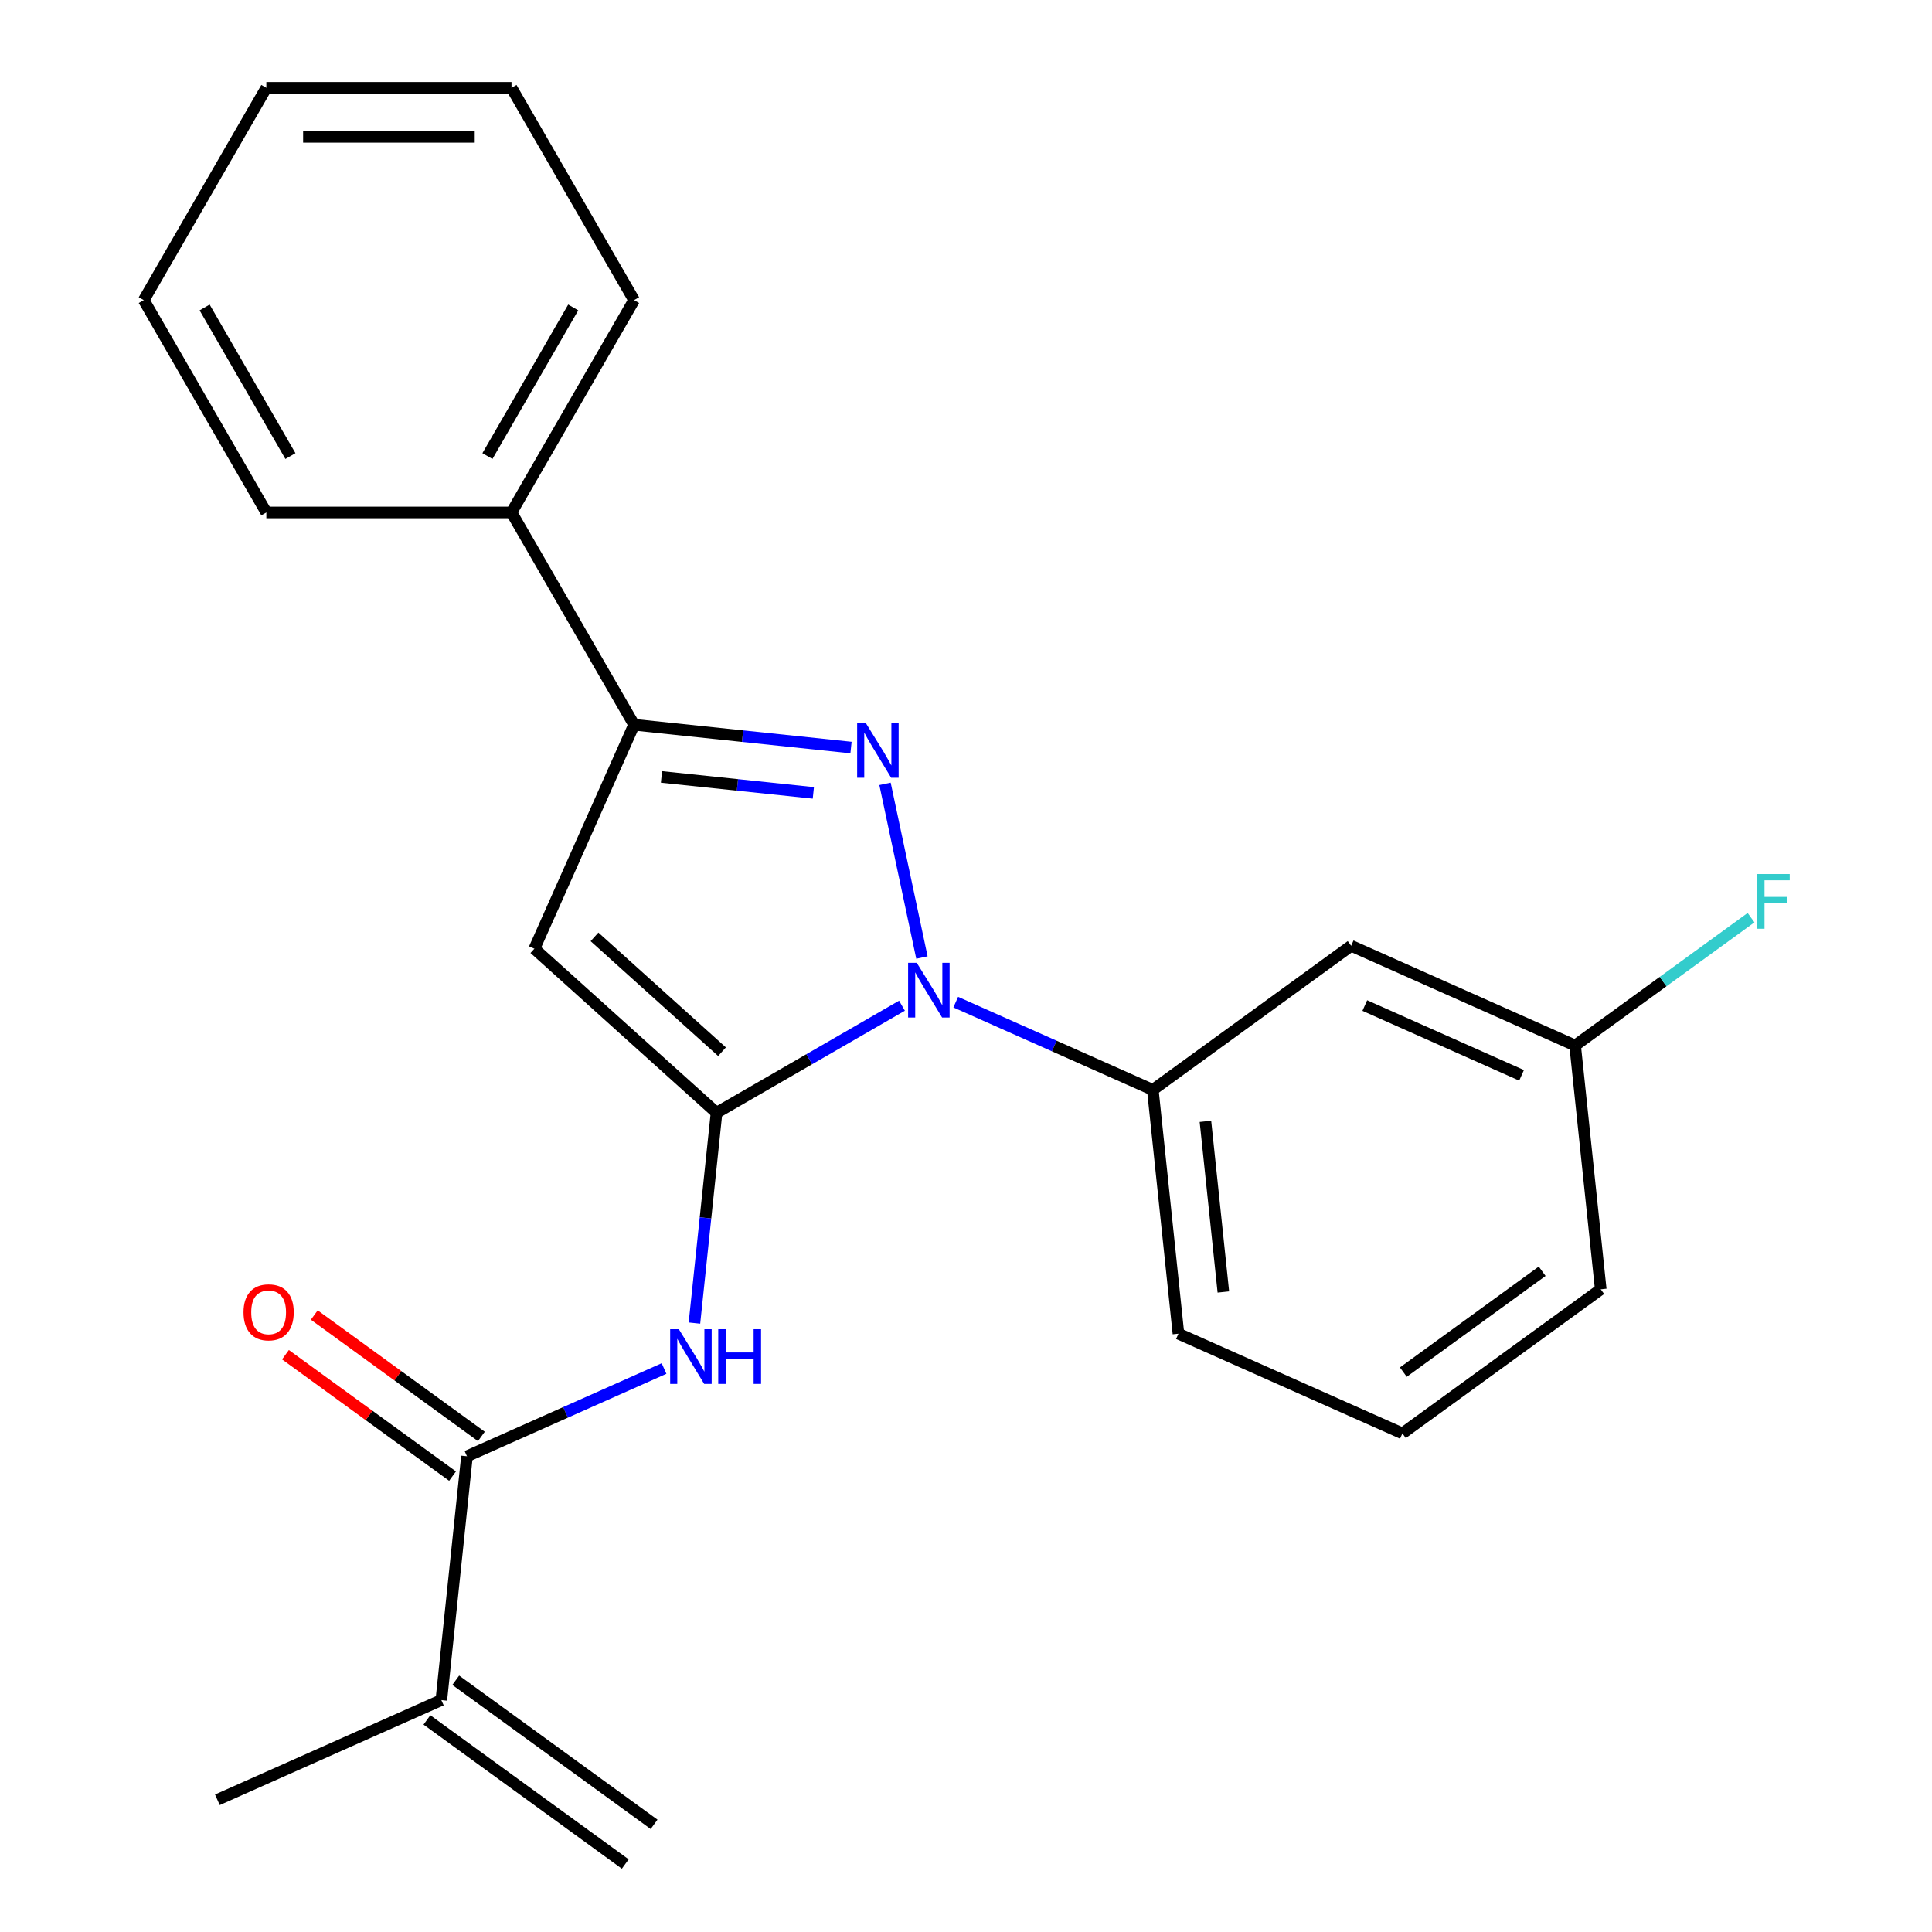 <?xml version='1.0' encoding='iso-8859-1'?>
<svg version='1.1' baseProfile='full'
              xmlns='http://www.w3.org/2000/svg'
                      xmlns:rdkit='http://www.rdkit.org/xml'
                      xmlns:xlink='http://www.w3.org/1999/xlink'
                  xml:space='preserve'
width='1000px' height='1000px' viewBox='0 0 1000 1000'>
<!-- END OF HEADER -->
<rect style='opacity:1.0;fill:#FFFFFF;stroke:none' width='1000' height='1000' x='0' y='0'> </rect>
<path class='bond-0' d='M 440.48,386.93 L 384.338,381.029' style='fill:none;fill-rule:evenodd;stroke:#0000FF;stroke-width:6px;stroke-linecap:butt;stroke-linejoin:miter;stroke-opacity:1' />
<path class='bond-0' d='M 384.338,381.029 L 328.196,375.128' style='fill:none;fill-rule:evenodd;stroke:#000000;stroke-width:6px;stroke-linecap:butt;stroke-linejoin:miter;stroke-opacity:1' />
<path class='bond-0' d='M 420.985,410.399 L 381.686,406.268' style='fill:none;fill-rule:evenodd;stroke:#0000FF;stroke-width:6px;stroke-linecap:butt;stroke-linejoin:miter;stroke-opacity:1' />
<path class='bond-0' d='M 381.686,406.268 L 342.386,402.138' style='fill:none;fill-rule:evenodd;stroke:#000000;stroke-width:6px;stroke-linecap:butt;stroke-linejoin:miter;stroke-opacity:1' />
<path class='bond-1' d='M 458.077,405.724 L 477.185,495.621' style='fill:none;fill-rule:evenodd;stroke:#0000FF;stroke-width:6px;stroke-linecap:butt;stroke-linejoin:miter;stroke-opacity:1' />
<path class='bond-2' d='M 328.196,375.128 L 276.585,491.049' style='fill:none;fill-rule:evenodd;stroke:#000000;stroke-width:6px;stroke-linecap:butt;stroke-linejoin:miter;stroke-opacity:1' />
<path class='bond-3' d='M 328.196,375.128 L 264.751,265.237' style='fill:none;fill-rule:evenodd;stroke:#000000;stroke-width:6px;stroke-linecap:butt;stroke-linejoin:miter;stroke-opacity:1' />
<path class='bond-4' d='M 276.585,491.049 L 370.884,575.956' style='fill:none;fill-rule:evenodd;stroke:#000000;stroke-width:6px;stroke-linecap:butt;stroke-linejoin:miter;stroke-opacity:1' />
<path class='bond-4' d='M 307.711,484.926 L 373.72,544.361' style='fill:none;fill-rule:evenodd;stroke:#000000;stroke-width:6px;stroke-linecap:butt;stroke-linejoin:miter;stroke-opacity:1' />
<path class='bond-5' d='M 370.884,575.956 L 365.163,630.388' style='fill:none;fill-rule:evenodd;stroke:#000000;stroke-width:6px;stroke-linecap:butt;stroke-linejoin:miter;stroke-opacity:1' />
<path class='bond-5' d='M 365.163,630.388 L 359.442,684.82' style='fill:none;fill-rule:evenodd;stroke:#0000FF;stroke-width:6px;stroke-linecap:butt;stroke-linejoin:miter;stroke-opacity:1' />
<path class='bond-6' d='M 370.884,575.956 L 418.873,548.25' style='fill:none;fill-rule:evenodd;stroke:#000000;stroke-width:6px;stroke-linecap:butt;stroke-linejoin:miter;stroke-opacity:1' />
<path class='bond-6' d='M 418.873,548.25 L 466.863,520.543' style='fill:none;fill-rule:evenodd;stroke:#0000FF;stroke-width:6px;stroke-linecap:butt;stroke-linejoin:miter;stroke-opacity:1' />
<path class='bond-7' d='M 494.687,518.705 L 545.692,541.413' style='fill:none;fill-rule:evenodd;stroke:#0000FF;stroke-width:6px;stroke-linecap:butt;stroke-linejoin:miter;stroke-opacity:1' />
<path class='bond-7' d='M 545.692,541.413 L 596.696,564.122' style='fill:none;fill-rule:evenodd;stroke:#000000;stroke-width:6px;stroke-linecap:butt;stroke-linejoin:miter;stroke-opacity:1' />
<path class='bond-8' d='M 264.751,265.237 L 328.196,155.346' style='fill:none;fill-rule:evenodd;stroke:#000000;stroke-width:6px;stroke-linecap:butt;stroke-linejoin:miter;stroke-opacity:1' />
<path class='bond-8' d='M 252.289,236.064 L 296.701,159.14' style='fill:none;fill-rule:evenodd;stroke:#000000;stroke-width:6px;stroke-linecap:butt;stroke-linejoin:miter;stroke-opacity:1' />
<path class='bond-9' d='M 264.751,265.237 L 137.859,265.237' style='fill:none;fill-rule:evenodd;stroke:#000000;stroke-width:6px;stroke-linecap:butt;stroke-linejoin:miter;stroke-opacity:1' />
<path class='bond-10' d='M 328.196,155.346 L 264.751,45.455' style='fill:none;fill-rule:evenodd;stroke:#000000;stroke-width:6px;stroke-linecap:butt;stroke-linejoin:miter;stroke-opacity:1' />
<path class='bond-11' d='M 264.751,45.455 L 137.859,45.455' style='fill:none;fill-rule:evenodd;stroke:#000000;stroke-width:6px;stroke-linecap:butt;stroke-linejoin:miter;stroke-opacity:1' />
<path class='bond-11' d='M 245.717,70.833 L 156.893,70.833' style='fill:none;fill-rule:evenodd;stroke:#000000;stroke-width:6px;stroke-linecap:butt;stroke-linejoin:miter;stroke-opacity:1' />
<path class='bond-12' d='M 137.859,45.455 L 74.413,155.346' style='fill:none;fill-rule:evenodd;stroke:#000000;stroke-width:6px;stroke-linecap:butt;stroke-linejoin:miter;stroke-opacity:1' />
<path class='bond-13' d='M 74.413,155.346 L 137.859,265.237' style='fill:none;fill-rule:evenodd;stroke:#000000;stroke-width:6px;stroke-linecap:butt;stroke-linejoin:miter;stroke-opacity:1' />
<path class='bond-13' d='M 105.909,159.14 L 150.321,236.064' style='fill:none;fill-rule:evenodd;stroke:#000000;stroke-width:6px;stroke-linecap:butt;stroke-linejoin:miter;stroke-opacity:1' />
<path class='bond-14' d='M 596.696,564.122 L 609.96,690.318' style='fill:none;fill-rule:evenodd;stroke:#000000;stroke-width:6px;stroke-linecap:butt;stroke-linejoin:miter;stroke-opacity:1' />
<path class='bond-14' d='M 623.925,580.399 L 633.21,668.736' style='fill:none;fill-rule:evenodd;stroke:#000000;stroke-width:6px;stroke-linecap:butt;stroke-linejoin:miter;stroke-opacity:1' />
<path class='bond-15' d='M 596.696,564.122 L 699.353,489.537' style='fill:none;fill-rule:evenodd;stroke:#000000;stroke-width:6px;stroke-linecap:butt;stroke-linejoin:miter;stroke-opacity:1' />
<path class='bond-16' d='M 609.96,690.318 L 725.881,741.93' style='fill:none;fill-rule:evenodd;stroke:#000000;stroke-width:6px;stroke-linecap:butt;stroke-linejoin:miter;stroke-opacity:1' />
<path class='bond-17' d='M 725.881,741.93 L 828.538,667.345' style='fill:none;fill-rule:evenodd;stroke:#000000;stroke-width:6px;stroke-linecap:butt;stroke-linejoin:miter;stroke-opacity:1' />
<path class='bond-17' d='M 726.363,710.211 L 798.223,658.001' style='fill:none;fill-rule:evenodd;stroke:#000000;stroke-width:6px;stroke-linecap:butt;stroke-linejoin:miter;stroke-opacity:1' />
<path class='bond-18' d='M 828.538,667.345 L 815.275,541.149' style='fill:none;fill-rule:evenodd;stroke:#000000;stroke-width:6px;stroke-linecap:butt;stroke-linejoin:miter;stroke-opacity:1' />
<path class='bond-19' d='M 815.275,541.149 L 699.353,489.537' style='fill:none;fill-rule:evenodd;stroke:#000000;stroke-width:6px;stroke-linecap:butt;stroke-linejoin:miter;stroke-opacity:1' />
<path class='bond-19' d='M 787.564,556.591 L 706.419,520.463' style='fill:none;fill-rule:evenodd;stroke:#000000;stroke-width:6px;stroke-linecap:butt;stroke-linejoin:miter;stroke-opacity:1' />
<path class='bond-20' d='M 815.275,541.149 L 860.807,508.067' style='fill:none;fill-rule:evenodd;stroke:#000000;stroke-width:6px;stroke-linecap:butt;stroke-linejoin:miter;stroke-opacity:1' />
<path class='bond-20' d='M 860.807,508.067 L 906.34,474.986' style='fill:none;fill-rule:evenodd;stroke:#33CCCC;stroke-width:6px;stroke-linecap:butt;stroke-linejoin:miter;stroke-opacity:1' />
<path class='bond-21' d='M 343.708,708.347 L 292.703,731.056' style='fill:none;fill-rule:evenodd;stroke:#0000FF;stroke-width:6px;stroke-linecap:butt;stroke-linejoin:miter;stroke-opacity:1' />
<path class='bond-21' d='M 292.703,731.056 L 241.699,753.764' style='fill:none;fill-rule:evenodd;stroke:#000000;stroke-width:6px;stroke-linecap:butt;stroke-linejoin:miter;stroke-opacity:1' />
<path class='bond-22' d='M 249.157,743.498 L 205.915,712.081' style='fill:none;fill-rule:evenodd;stroke:#000000;stroke-width:6px;stroke-linecap:butt;stroke-linejoin:miter;stroke-opacity:1' />
<path class='bond-22' d='M 205.915,712.081 L 162.672,680.663' style='fill:none;fill-rule:evenodd;stroke:#FF0000;stroke-width:6px;stroke-linecap:butt;stroke-linejoin:miter;stroke-opacity:1' />
<path class='bond-22' d='M 234.24,764.03 L 190.998,732.612' style='fill:none;fill-rule:evenodd;stroke:#000000;stroke-width:6px;stroke-linecap:butt;stroke-linejoin:miter;stroke-opacity:1' />
<path class='bond-22' d='M 190.998,732.612 L 147.755,701.195' style='fill:none;fill-rule:evenodd;stroke:#FF0000;stroke-width:6px;stroke-linecap:butt;stroke-linejoin:miter;stroke-opacity:1' />
<path class='bond-23' d='M 241.699,753.764 L 228.435,879.961' style='fill:none;fill-rule:evenodd;stroke:#000000;stroke-width:6px;stroke-linecap:butt;stroke-linejoin:miter;stroke-opacity:1' />
<path class='bond-24' d='M 220.977,890.226 L 323.634,964.811' style='fill:none;fill-rule:evenodd;stroke:#000000;stroke-width:6px;stroke-linecap:butt;stroke-linejoin:miter;stroke-opacity:1' />
<path class='bond-24' d='M 235.894,869.695 L 338.551,944.28' style='fill:none;fill-rule:evenodd;stroke:#000000;stroke-width:6px;stroke-linecap:butt;stroke-linejoin:miter;stroke-opacity:1' />
<path class='bond-25' d='M 228.435,879.961 L 112.514,931.572' style='fill:none;fill-rule:evenodd;stroke:#000000;stroke-width:6px;stroke-linecap:butt;stroke-linejoin:miter;stroke-opacity:1' />
<path  class='atom-0' d='M 448.133 374.232
L 457.413 389.232
Q 458.333 390.712, 459.813 393.392
Q 461.293 396.072, 461.373 396.232
L 461.373 374.232
L 465.133 374.232
L 465.133 402.552
L 461.253 402.552
L 451.293 386.152
Q 450.133 384.232, 448.893 382.032
Q 447.693 379.832, 447.333 379.152
L 447.333 402.552
L 443.653 402.552
L 443.653 374.232
L 448.133 374.232
' fill='#0000FF'/>
<path  class='atom-4' d='M 474.515 498.351
L 483.795 513.351
Q 484.715 514.831, 486.195 517.511
Q 487.675 520.191, 487.755 520.351
L 487.755 498.351
L 491.515 498.351
L 491.515 526.671
L 487.635 526.671
L 477.675 510.271
Q 476.515 508.351, 475.275 506.151
Q 474.075 503.951, 473.715 503.271
L 473.715 526.671
L 470.035 526.671
L 470.035 498.351
L 474.515 498.351
' fill='#0000FF'/>
<path  class='atom-17' d='M 909.512 452.404
L 926.352 452.404
L 926.352 455.644
L 913.312 455.644
L 913.312 464.244
L 924.912 464.244
L 924.912 467.524
L 913.312 467.524
L 913.312 480.724
L 909.512 480.724
L 909.512 452.404
' fill='#33CCCC'/>
<path  class='atom-18' d='M 351.36 687.993
L 360.64 702.993
Q 361.56 704.473, 363.04 707.153
Q 364.52 709.833, 364.6 709.993
L 364.6 687.993
L 368.36 687.993
L 368.36 716.313
L 364.48 716.313
L 354.52 699.913
Q 353.36 697.993, 352.12 695.793
Q 350.92 693.593, 350.56 692.913
L 350.56 716.313
L 346.88 716.313
L 346.88 687.993
L 351.36 687.993
' fill='#0000FF'/>
<path  class='atom-18' d='M 371.76 687.993
L 375.6 687.993
L 375.6 700.033
L 390.08 700.033
L 390.08 687.993
L 393.92 687.993
L 393.92 716.313
L 390.08 716.313
L 390.08 703.233
L 375.6 703.233
L 375.6 716.313
L 371.76 716.313
L 371.76 687.993
' fill='#0000FF'/>
<path  class='atom-20' d='M 126.041 679.259
Q 126.041 672.459, 129.401 668.659
Q 132.761 664.859, 139.041 664.859
Q 145.321 664.859, 148.681 668.659
Q 152.041 672.459, 152.041 679.259
Q 152.041 686.139, 148.641 690.059
Q 145.241 693.939, 139.041 693.939
Q 132.801 693.939, 129.401 690.059
Q 126.041 686.179, 126.041 679.259
M 139.041 690.739
Q 143.361 690.739, 145.681 687.859
Q 148.041 684.939, 148.041 679.259
Q 148.041 673.699, 145.681 670.899
Q 143.361 668.059, 139.041 668.059
Q 134.721 668.059, 132.361 670.859
Q 130.041 673.659, 130.041 679.259
Q 130.041 684.979, 132.361 687.859
Q 134.721 690.739, 139.041 690.739
' fill='#FF0000'/>
</svg>
